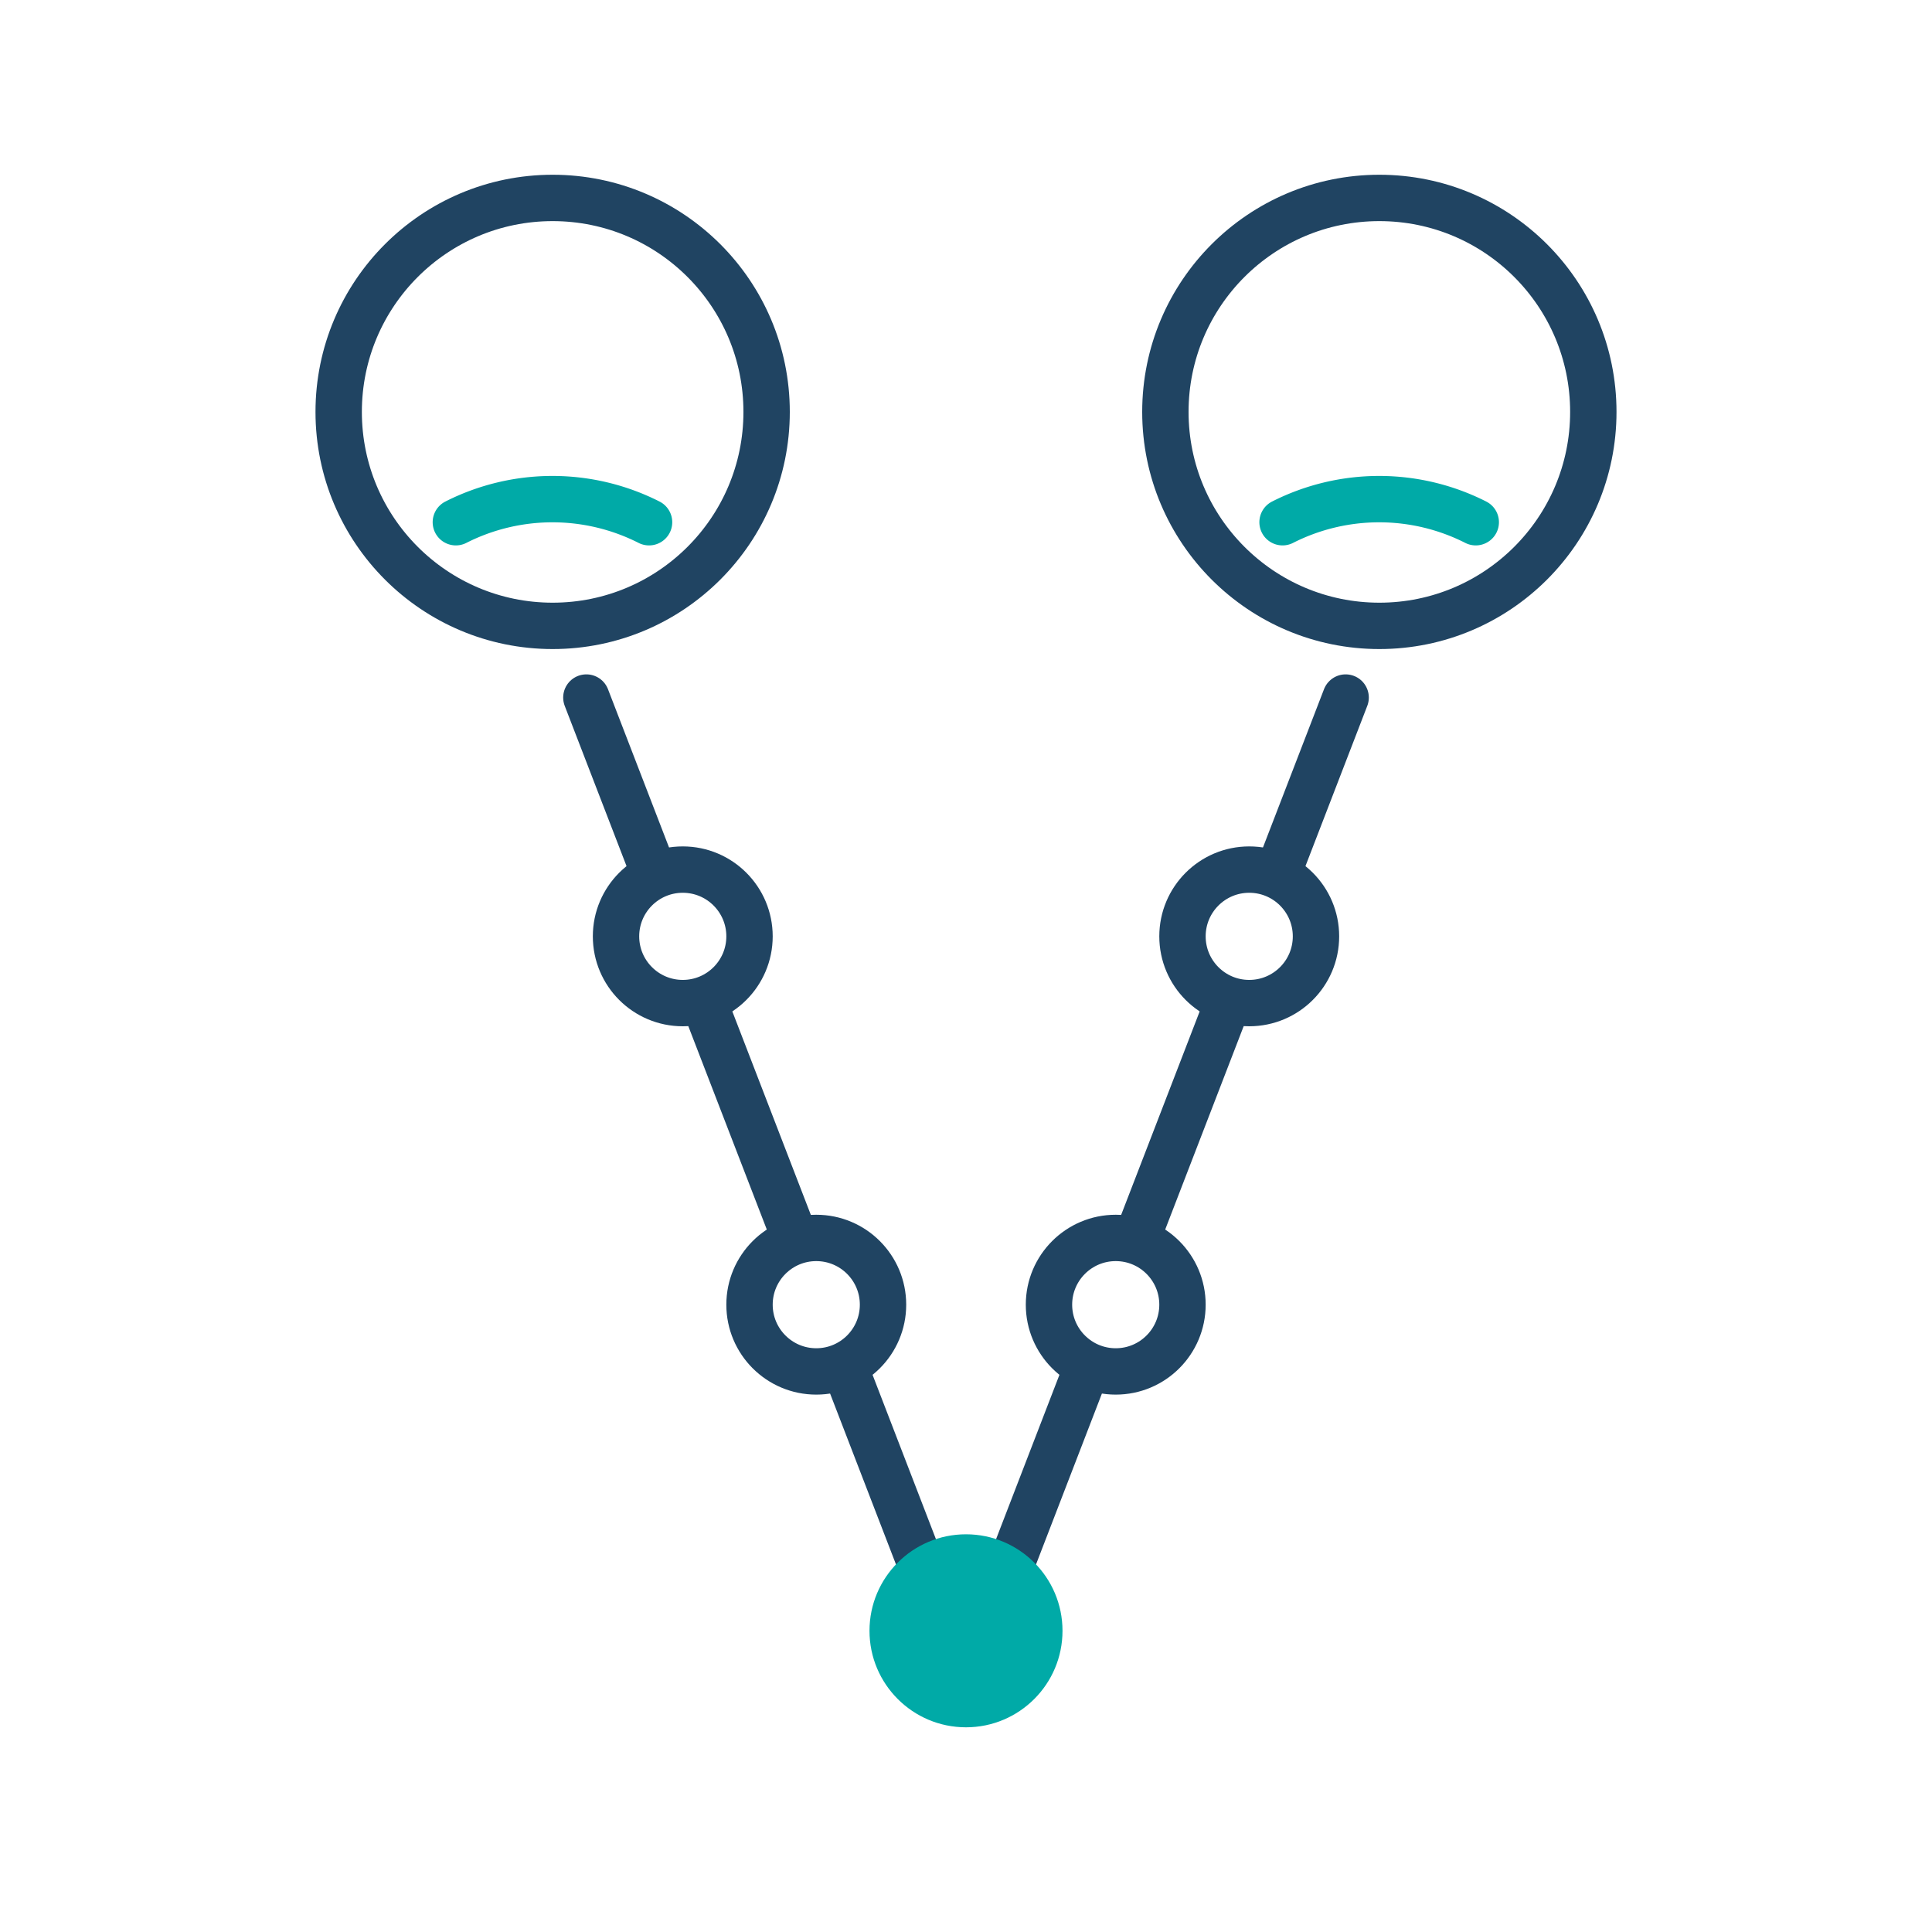 <?xml version="1.0" encoding="UTF-8"?>
<svg xmlns="http://www.w3.org/2000/svg" id="Layer_1" data-name="Layer 1" viewBox="0 0 200 200">
  <defs>
    <style>.cls-1,.cls-2{fill:none;stroke-linecap:round;stroke-linejoin:round;stroke-width:4.8px;}.cls-1{stroke:#204462;}.cls-2{stroke:#00aaa7;}.cls-3{fill:#00aaa7;}</style>
  </defs>
  <title>How do eyes work together as a team</title>
  <circle class="cls-1" cx="57.21" cy="42.64" r="22.15"></circle>
  <path class="cls-2" d="M67.19,54.06a22.11,22.11,0,0,0-20,0"></path>
  <circle class="cls-1" cx="142.79" cy="42.64" r="22.15"></circle>
  <path class="cls-2" d="M152.77,54.06a22.11,22.11,0,0,0-20,0"></path>
  <line class="cls-1" x1="132.43" y1="90.02" x2="139.3" y2="72.21"></line>
  <line class="cls-1" x1="117.86" y1="127.77" x2="126.84" y2="104.5"></line>
  <line class="cls-1" x1="102.67" y1="167.15" x2="112.38" y2="141.97"></line>
  <line class="cls-1" x1="87.62" y1="141.97" x2="97.33" y2="167.15"></line>
  <line class="cls-1" x1="73.16" y1="104.5" x2="82.14" y2="127.77"></line>
  <line class="cls-1" x1="60.7" y1="72.21" x2="67.57" y2="90.02"></line>
  <circle class="cls-1" cx="70.68" cy="96.93" r="6.91"></circle>
  <circle class="cls-1" cx="84.5" cy="135.06" r="6.91"></circle>
  <circle class="cls-3" cx="100" cy="168.82" r="9.99"></circle>
  <circle class="cls-1" cx="115.5" cy="135.06" r="6.91"></circle>
  <circle class="cls-1" cx="129.32" cy="96.93" r="6.91"></circle>
</svg>
